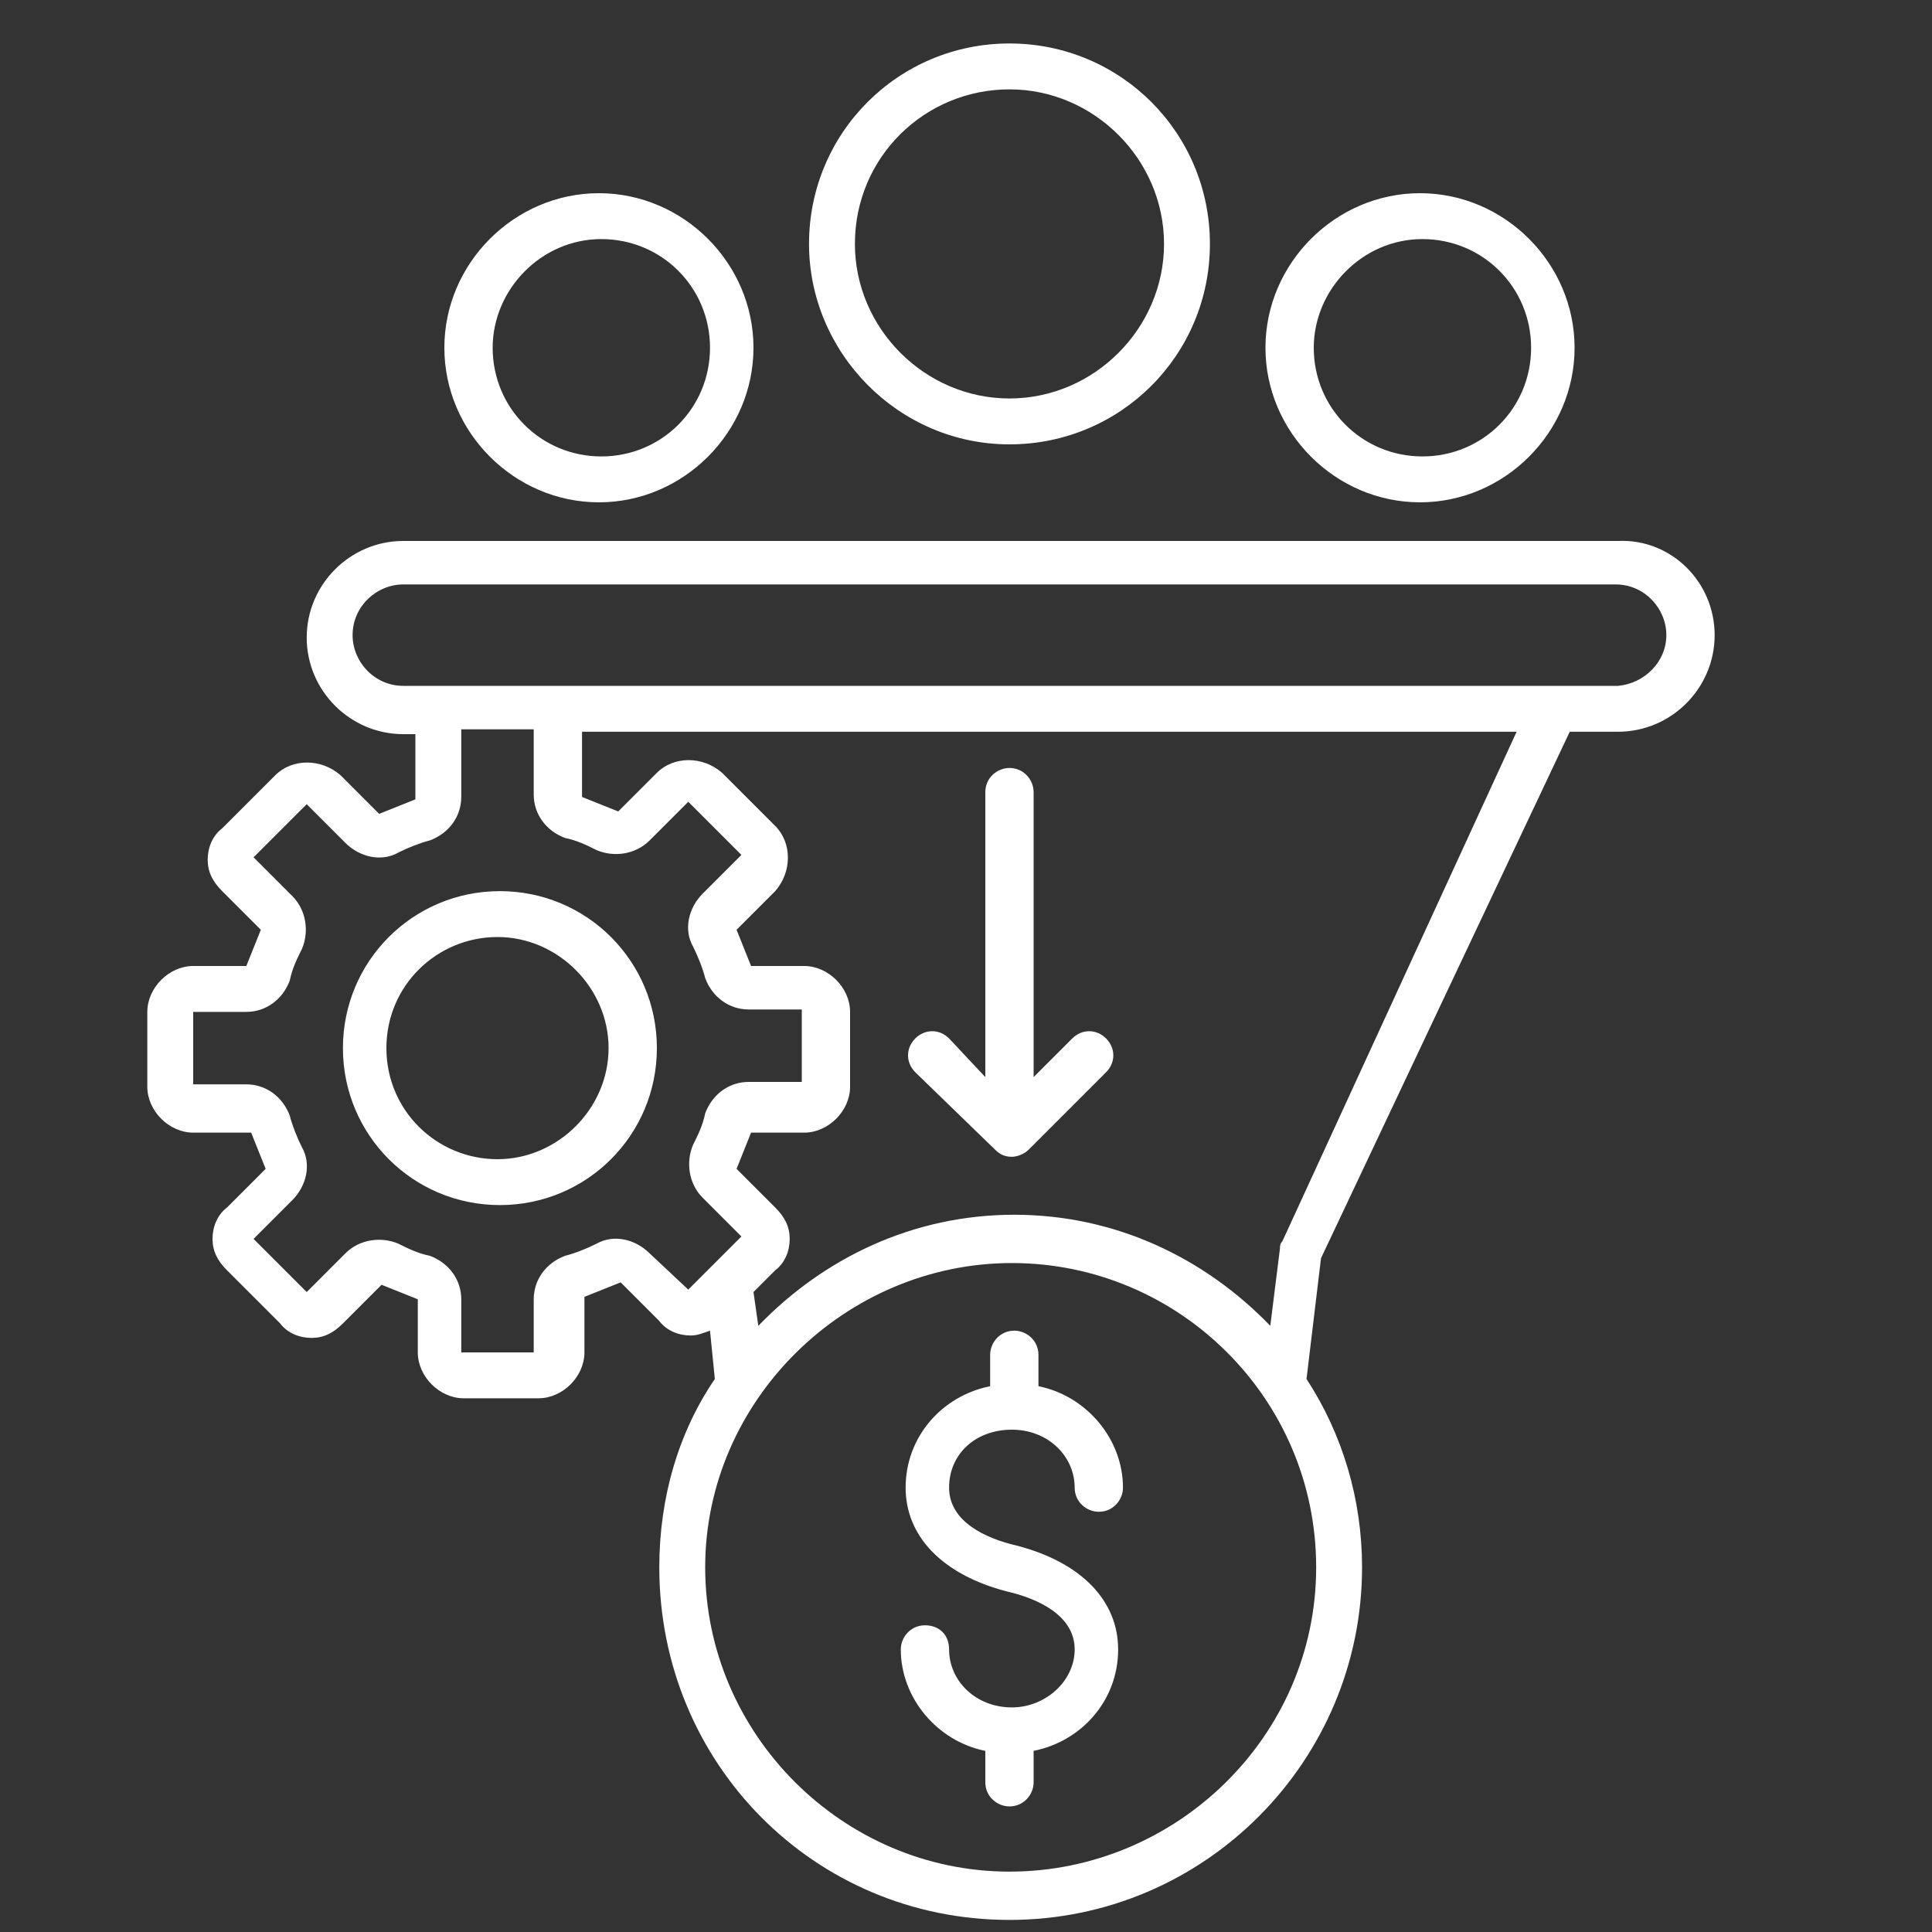 <?xml version="1.0" encoding="utf-8"?>
<!-- Generator: Adobe Illustrator 27.9.0, SVG Export Plug-In . SVG Version: 6.00 Build 0)  -->
<svg version="1.1" id="Layer_1" xmlns="http://www.w3.org/2000/svg" xmlns:xlink="http://www.w3.org/1999/xlink" x="0px" y="0px"
	 viewBox="0 0 80 80" style="enable-background:new 0 0 80 80;" xml:space="preserve">
<rect x="0" y="0" width="80" height="80" fill="#333333" stroke="none"/>
<style type="text/css">
	.st0{fill:#FFFFFF;}
</style>
<path class="st0" d="M39.3,61.6c0,1.4,1.5,2.1,2.8,2.4c2.7,0.7,4.2,2.3,4.2,4.3c0,2.1-1.5,3.8-3.5,4.2v1.3c0,0.5-0.4,1-1,1
	c-0.5,0-1-0.4-1-1v-1.3c-2-0.4-3.5-2.2-3.5-4.2c0-0.5,0.4-1,1-1s1,0.4,1,1c0,1.3,1.1,2.4,2.6,2.4c1.4,0,2.6-1.1,2.6-2.4
	c0-1.4-1.5-2.1-2.8-2.4c-2.7-0.7-4.2-2.3-4.2-4.3c0-2.1,1.5-3.8,3.5-4.2v-1.3c0-0.5,0.4-1,1-1c0.5,0,1,0.4,1,1v1.3
	c2,0.4,3.5,2.2,3.5,4.2c0,0.5-0.4,1-1,1c-0.5,0-1-0.4-1-1c0-1.3-1.1-2.4-2.6-2.4C40.4,59.2,39.3,60.2,39.3,61.6z M27.2,43.4
	c0,3.6-2.9,6.5-6.5,6.5s-6.5-2.9-6.5-6.5s2.9-6.5,6.5-6.5S27.2,39.8,27.2,43.4z M25.2,43.4c0-2.5-2.1-4.6-4.6-4.6S16,40.8,16,43.4
	s2.1,4.6,4.6,4.6S25.2,45.9,25.2,43.4z M71,26.3c0,2.2-1.8,4-4,4h-2L54.7,52.1l-0.6,5c1.5,2.3,2.3,5,2.3,7.8c0,8-6.5,14.6-14.6,14.6
	S27.3,73,27.3,64.9c0-2.9,0.8-5.6,2.3-7.8l-0.2-2c-0.3,0.1-0.5,0.2-0.8,0.2c-0.5,0-1-0.2-1.3-0.6l-1.6-1.6c-0.5,0.2-1,0.4-1.5,0.6
	V56c0,1-0.9,1.9-1.9,1.9h-3.1c-1,0-1.9-0.9-1.9-1.9v-2.2c-0.5-0.2-1-0.4-1.5-0.6l-1.6,1.6c-0.4,0.4-0.8,0.6-1.3,0.6
	c-0.5,0-1-0.2-1.3-0.6l-2.2-2.2c-0.4-0.4-0.6-0.8-0.6-1.3s0.2-1,0.6-1.3l1.6-1.6c-0.2-0.5-0.4-1-0.6-1.5H8c-1,0-1.9-0.9-1.9-1.9
	v-3.1c0-1,0.9-1.9,1.9-1.9h2.2c0.2-0.5,0.4-1,0.6-1.5l-1.6-1.6c-0.4-0.4-0.6-0.8-0.6-1.3s0.2-1,0.6-1.3l2.2-2.2
	c0.7-0.7,1.9-0.7,2.7,0l1.6,1.6c0.5-0.2,1-0.4,1.5-0.6v-2.7h-0.5c-2.2,0-4-1.8-4-4s1.8-4,4-4H67C69.2,22.3,71,24.1,71,26.3L71,26.3z
	 M28.5,53.4l2.2-2.2l-1.6-1.6c-0.6-0.6-0.7-1.5-0.4-2.2c0.2-0.4,0.4-0.8,0.5-1.3c0.3-0.8,1-1.3,1.8-1.3h2.2v-3h-2.2
	c-0.8,0-1.5-0.5-1.8-1.3c-0.1-0.4-0.3-0.9-0.5-1.3c-0.4-0.7-0.2-1.6,0.4-2.2l1.6-1.6l-2.2-2.2l-1.6,1.6c-0.6,0.6-1.5,0.7-2.2,0.4
	c-0.4-0.2-0.8-0.4-1.3-0.5c-0.8-0.3-1.3-1-1.3-1.8v-2.7h-3V33c0,0.8-0.5,1.5-1.3,1.8c-0.4,0.1-0.9,0.3-1.3,0.5
	c-0.7,0.4-1.6,0.2-2.2-0.4l-1.6-1.6l-2.2,2.2l1.6,1.6c0.6,0.6,0.7,1.5,0.4,2.2c-0.2,0.4-0.4,0.8-0.5,1.3c-0.3,0.8-1,1.3-1.8,1.3H8v3
	h2.2c0.8,0,1.5,0.5,1.8,1.3c0.1,0.4,0.3,0.9,0.5,1.3c0.4,0.7,0.2,1.6-0.4,2.2l-1.6,1.6l2.2,2.2l1.6-1.6c0.6-0.6,1.5-0.7,2.2-0.4
	c0.4,0.2,0.8,0.4,1.3,0.5c0.8,0.3,1.3,1,1.3,1.8V56h3v-2.2c0-0.8,0.5-1.5,1.3-1.8c0.4-0.1,0.9-0.3,1.3-0.5c0.7-0.4,1.6-0.2,2.2,0.4
	L28.5,53.4z M54.5,64.9c0-7-5.7-12.6-12.6-12.6S29.2,58,29.2,64.9s5.7,12.6,12.6,12.6S54.5,71.9,54.5,64.9z M62.8,30.3H24.1v2.7
	c0.5,0.2,1,0.4,1.5,0.6l1.6-1.6c0.7-0.7,1.9-0.7,2.7,0l2.2,2.2c0.7,0.7,0.7,1.9,0,2.7l-1.6,1.6c0.2,0.5,0.4,1,0.6,1.5h2.2
	c1,0,1.9,0.9,1.9,1.9v3.1c0,1-0.9,1.9-1.9,1.9h-2.2c-0.2,0.5-0.4,1-0.6,1.5l1.6,1.6c0.4,0.4,0.6,0.8,0.6,1.3s-0.2,1-0.6,1.3
	l-0.9,0.9l0.2,1.4c2.7-2.8,6.4-4.6,10.6-4.6s7.9,1.8,10.6,4.6l0.4-3.2c0-0.1,0-0.2,0.1-0.3L62.8,30.3z M69,26.3
	c0-1.1-0.9-2.1-2.1-2.1H16.7c-1.1,0-2.1,0.9-2.1,2.1c0,1.1,0.9,2.1,2.1,2.1H67C68.1,28.3,69,27.4,69,26.3z M33.5,10.1
	c0-4.6,3.7-8.3,8.3-8.3s8.3,3.7,8.3,8.3s-3.7,8.3-8.3,8.3S33.5,14.6,33.5,10.1z M35.4,10.1c0,3.5,2.9,6.4,6.4,6.4s6.4-2.9,6.4-6.4
	s-2.9-6.4-6.4-6.4C38.3,3.7,35.4,6.5,35.4,10.1z M41.2,47.6c0.2,0.2,0.4,0.3,0.7,0.3c0.2,0,0.5-0.1,0.7-0.3l3.2-3.2
	c0.4-0.4,0.4-1,0-1.4c-0.4-0.4-1-0.4-1.4,0l-1.6,1.6V32.8c0-0.5-0.4-1-1-1c-0.5,0-1,0.4-1,1v11.8L39.3,43c-0.4-0.4-1-0.4-1.4,0
	c-0.4,0.4-0.4,1,0,1.4L41.2,47.6z M18.4,14.4c0-3.5,2.9-6.4,6.4-6.4s6.4,2.9,6.4,6.4s-2.9,6.4-6.4,6.4S18.4,17.9,18.4,14.4z
	 M20.4,14.4c0,2.5,2,4.5,4.5,4.5s4.5-2,4.5-4.5s-2-4.5-4.5-4.5S20.4,12,20.4,14.4z M52.4,14.4c0-3.5,2.9-6.4,6.4-6.4
	c3.5,0,6.4,2.9,6.4,6.4s-2.9,6.4-6.4,6.4C55.3,20.8,52.4,17.9,52.4,14.4z M54.4,14.4c0,2.5,2,4.5,4.5,4.5c2.5,0,4.5-2,4.5-4.5
	s-2-4.5-4.5-4.5C56.4,9.9,54.4,12,54.4,14.4z"/>
</svg>
